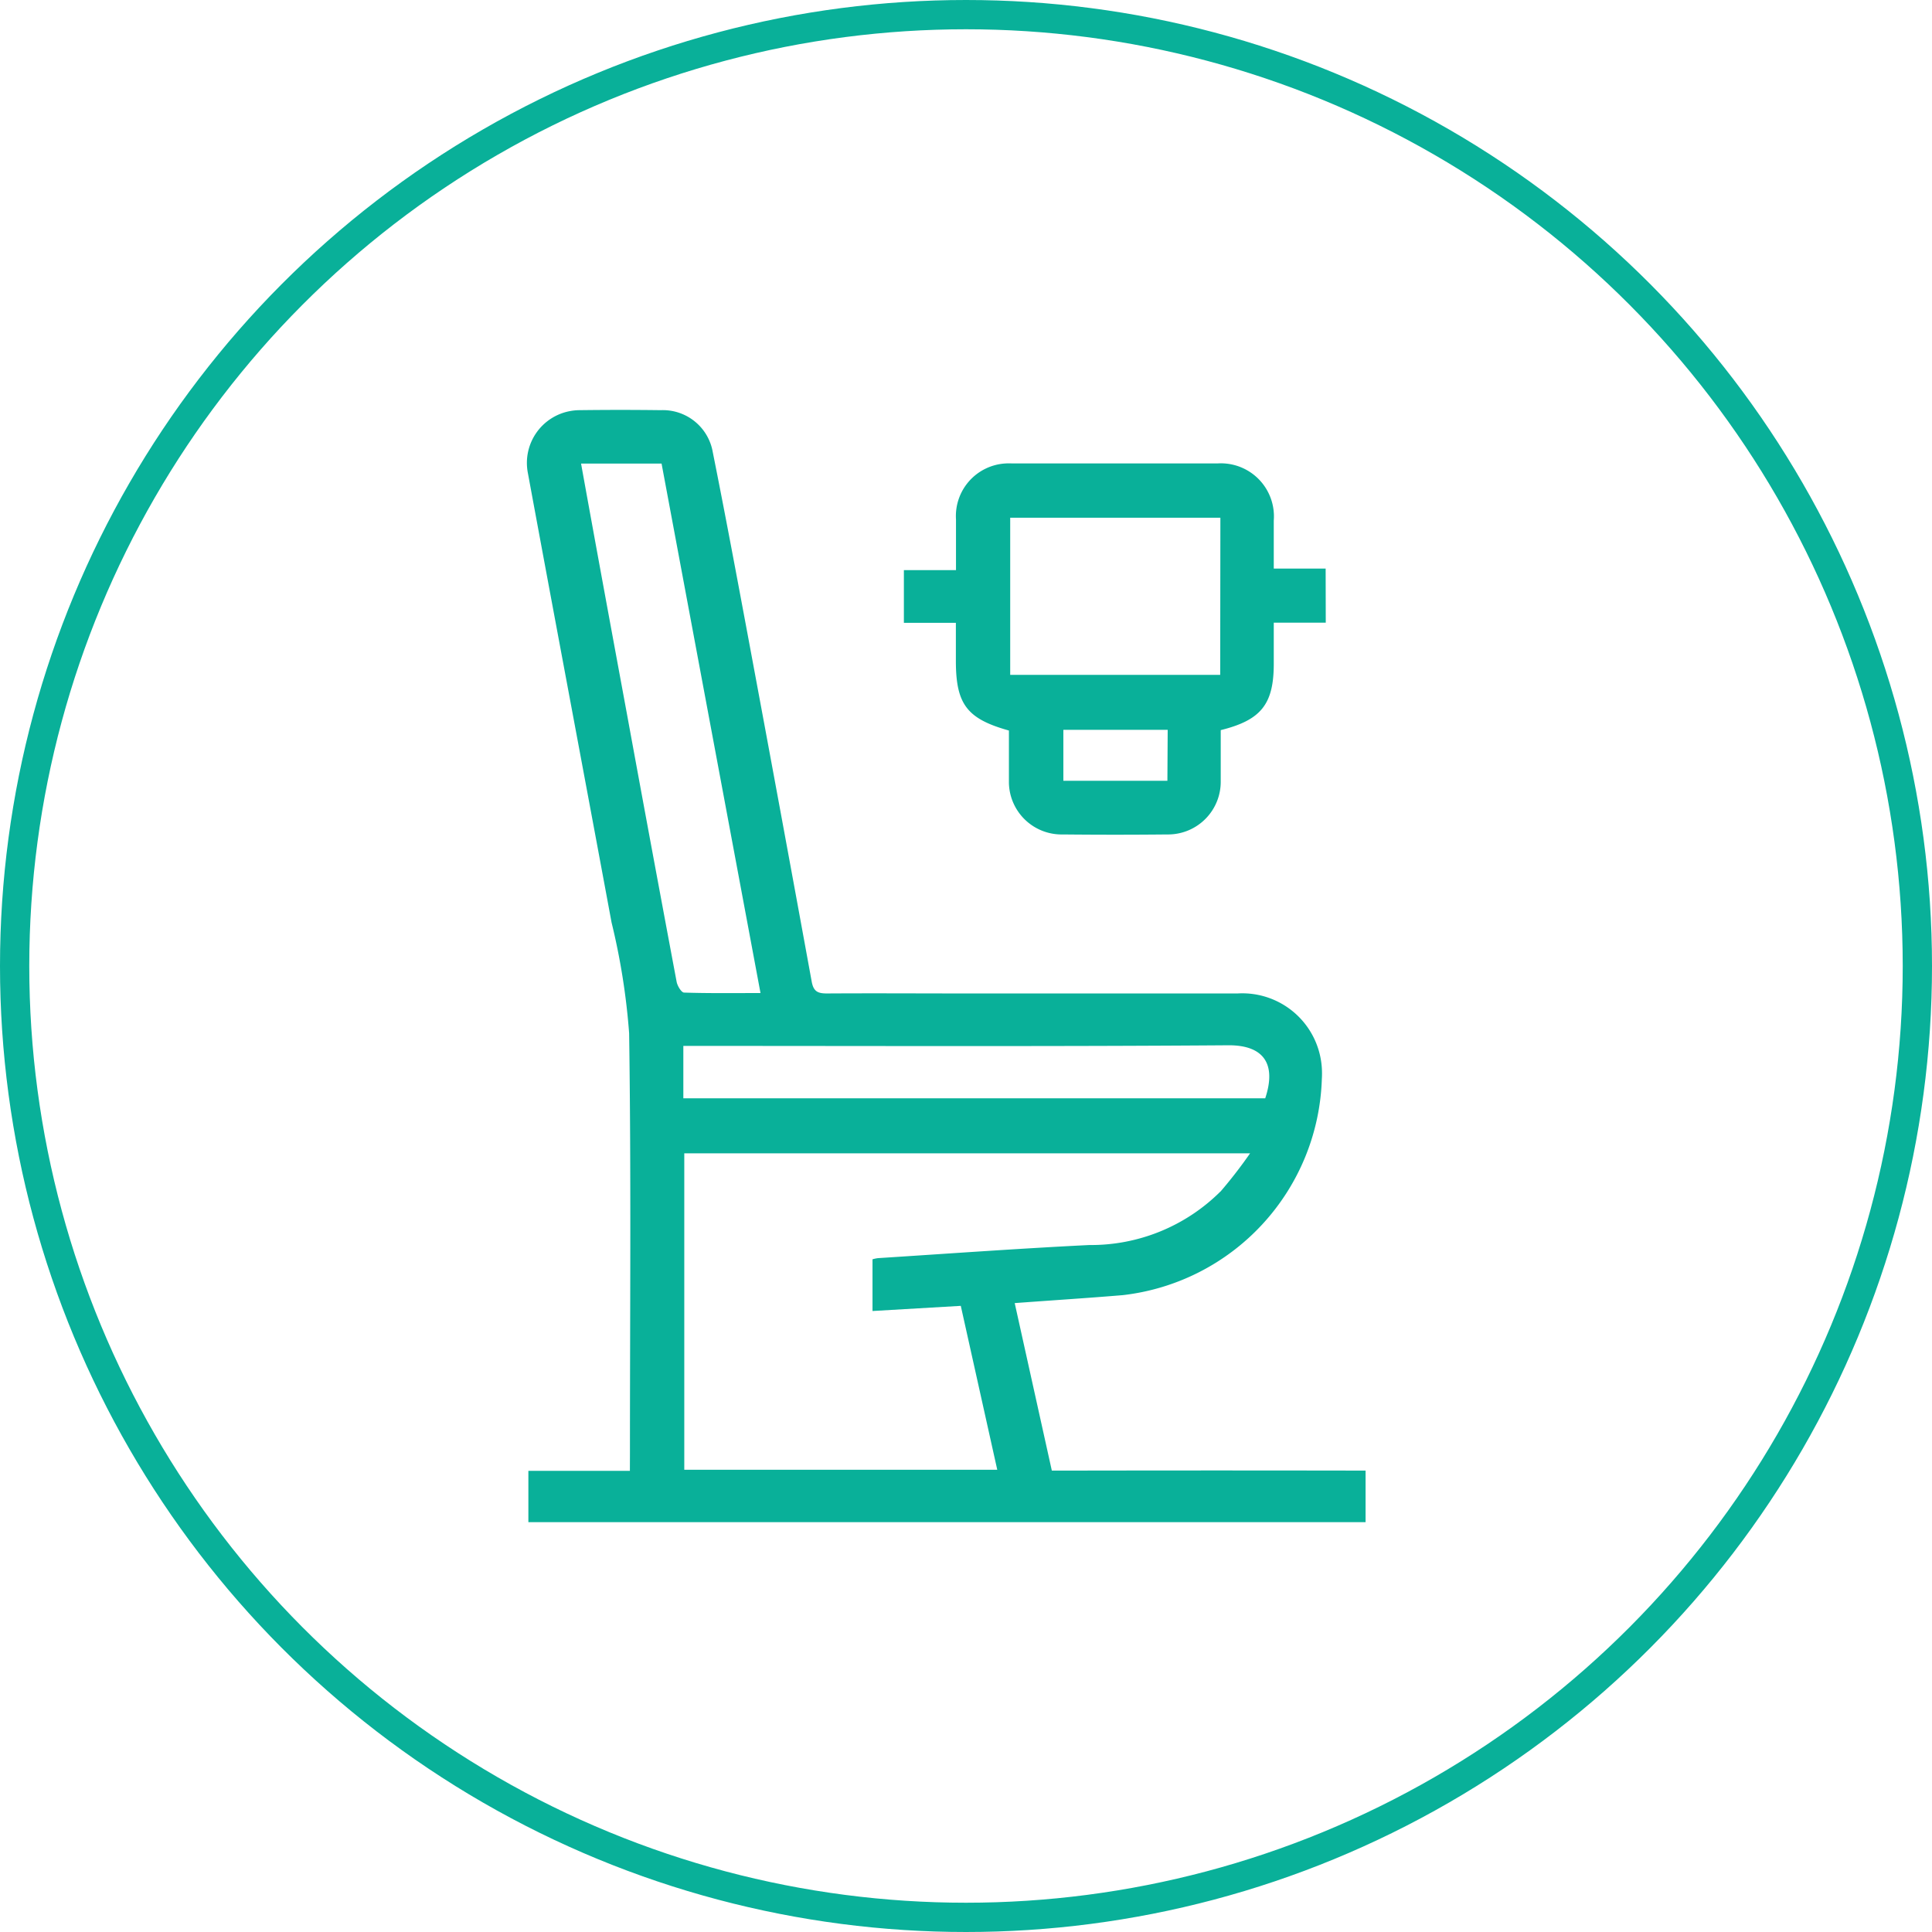 <svg xmlns="http://www.w3.org/2000/svg" xmlns:xlink="http://www.w3.org/1999/xlink" width="33" height="33" viewBox="0 0 33 33">
  <defs>
    <clipPath id="clip-path">
      <rect id="Rectangle_198" data-name="Rectangle 198" width="14.328" height="19" fill="#09b099"/>
    </clipPath>
  </defs>
  <g id="Group_474" data-name="Group 474" transform="translate(-157.5 -157)">
    <g id="Ellipse_125" data-name="Ellipse 125" transform="translate(157.5 157)" fill="none" stroke="#09b099" stroke-width="0.5">
      <circle cx="16.5" cy="16.5" r="16.5" stroke="none"/>
      <circle cx="16.5" cy="16.5" r="16.25" fill="none"/>
    </g>
    <g id="Group_371" data-name="Group 371" transform="translate(166.5 164)">
      <g id="Group_230" data-name="Group 230" transform="translate(0 0)" clip-path="url(#clip-path)">
        <path id="Path_313" data-name="Path 313" d="M14.552,3.765h-.888v.7c0,.691-.215.964-.906,1.135V6.47a.9.9,0,0,1-.889.912h-.026q-.89.009-1.781,0A.9.9,0,0,1,9.14,6.5c0-.018,0-.036,0-.054V5.607c-.716-.2-.906-.448-.906-1.19v-.65H7.346v-.9h.89V2a.9.9,0,0,1,.851-.955.871.871,0,0,1,.107,0H12.7a.906.906,0,0,1,.964.975v.821h.886Zm-1.8-1.793H9.162V4.656h3.587Zm-.9,3.623H10.07v.87h1.777Z" transform="translate(-0.907 -0.129)" fill="#09b099"/>
        <path id="Path_314" data-name="Path 314" d="M1.759,18.123H.025V19h14.3v-.881q-2.543-.005-5.087,0H8.966l-.634-2.861,0,0c.645-.048,1.247-.086,1.846-.136a3.839,3.839,0,0,0,3.4-3.691,1.475,1.475,0,0,0,0-.187,1.361,1.361,0,0,0-1.44-1.275H7.476c-.783,0-1.566-.005-2.348,0-.152,0-.231-.027-.263-.2Q4.332,6.85,3.789,3.938c-.2-1.072-.4-2.145-.614-3.214A.865.865,0,0,0,2.287.006C1.825,0,1.363,0,.9.006A.886.886,0,0,0,.735.022.9.9,0,0,0,.016,1.077C.489,3.639.972,6.2,1.446,8.757a11.583,11.583,0,0,1,.3,1.891c.035,2.386.014,4.773.014,7.159Zm10.086-4.77a3.135,3.135,0,0,1-2.239.913c-1.2.059-2.406.147-3.61.224a.567.567,0,0,0-.093.02v.883l1.508-.088.623,2.8H2.688V12.7h9.664a8.079,8.079,0,0,1-.506.654m.143-2.5c.586,0,.82.309.622.906H2.672v-.895H3c3,0,5.995.011,8.992-.011M1.714,5.224C1.451,3.8,1.188,2.376.925.918H2.3L3.99,9.962c-.452,0-.881.006-1.308-.008-.045-.005-.11-.112-.124-.181Q2.131,7.5,1.714,5.224" transform="translate(0 0)" fill="#09b099"/>
      </g>
    </g>
  </g>
</svg>